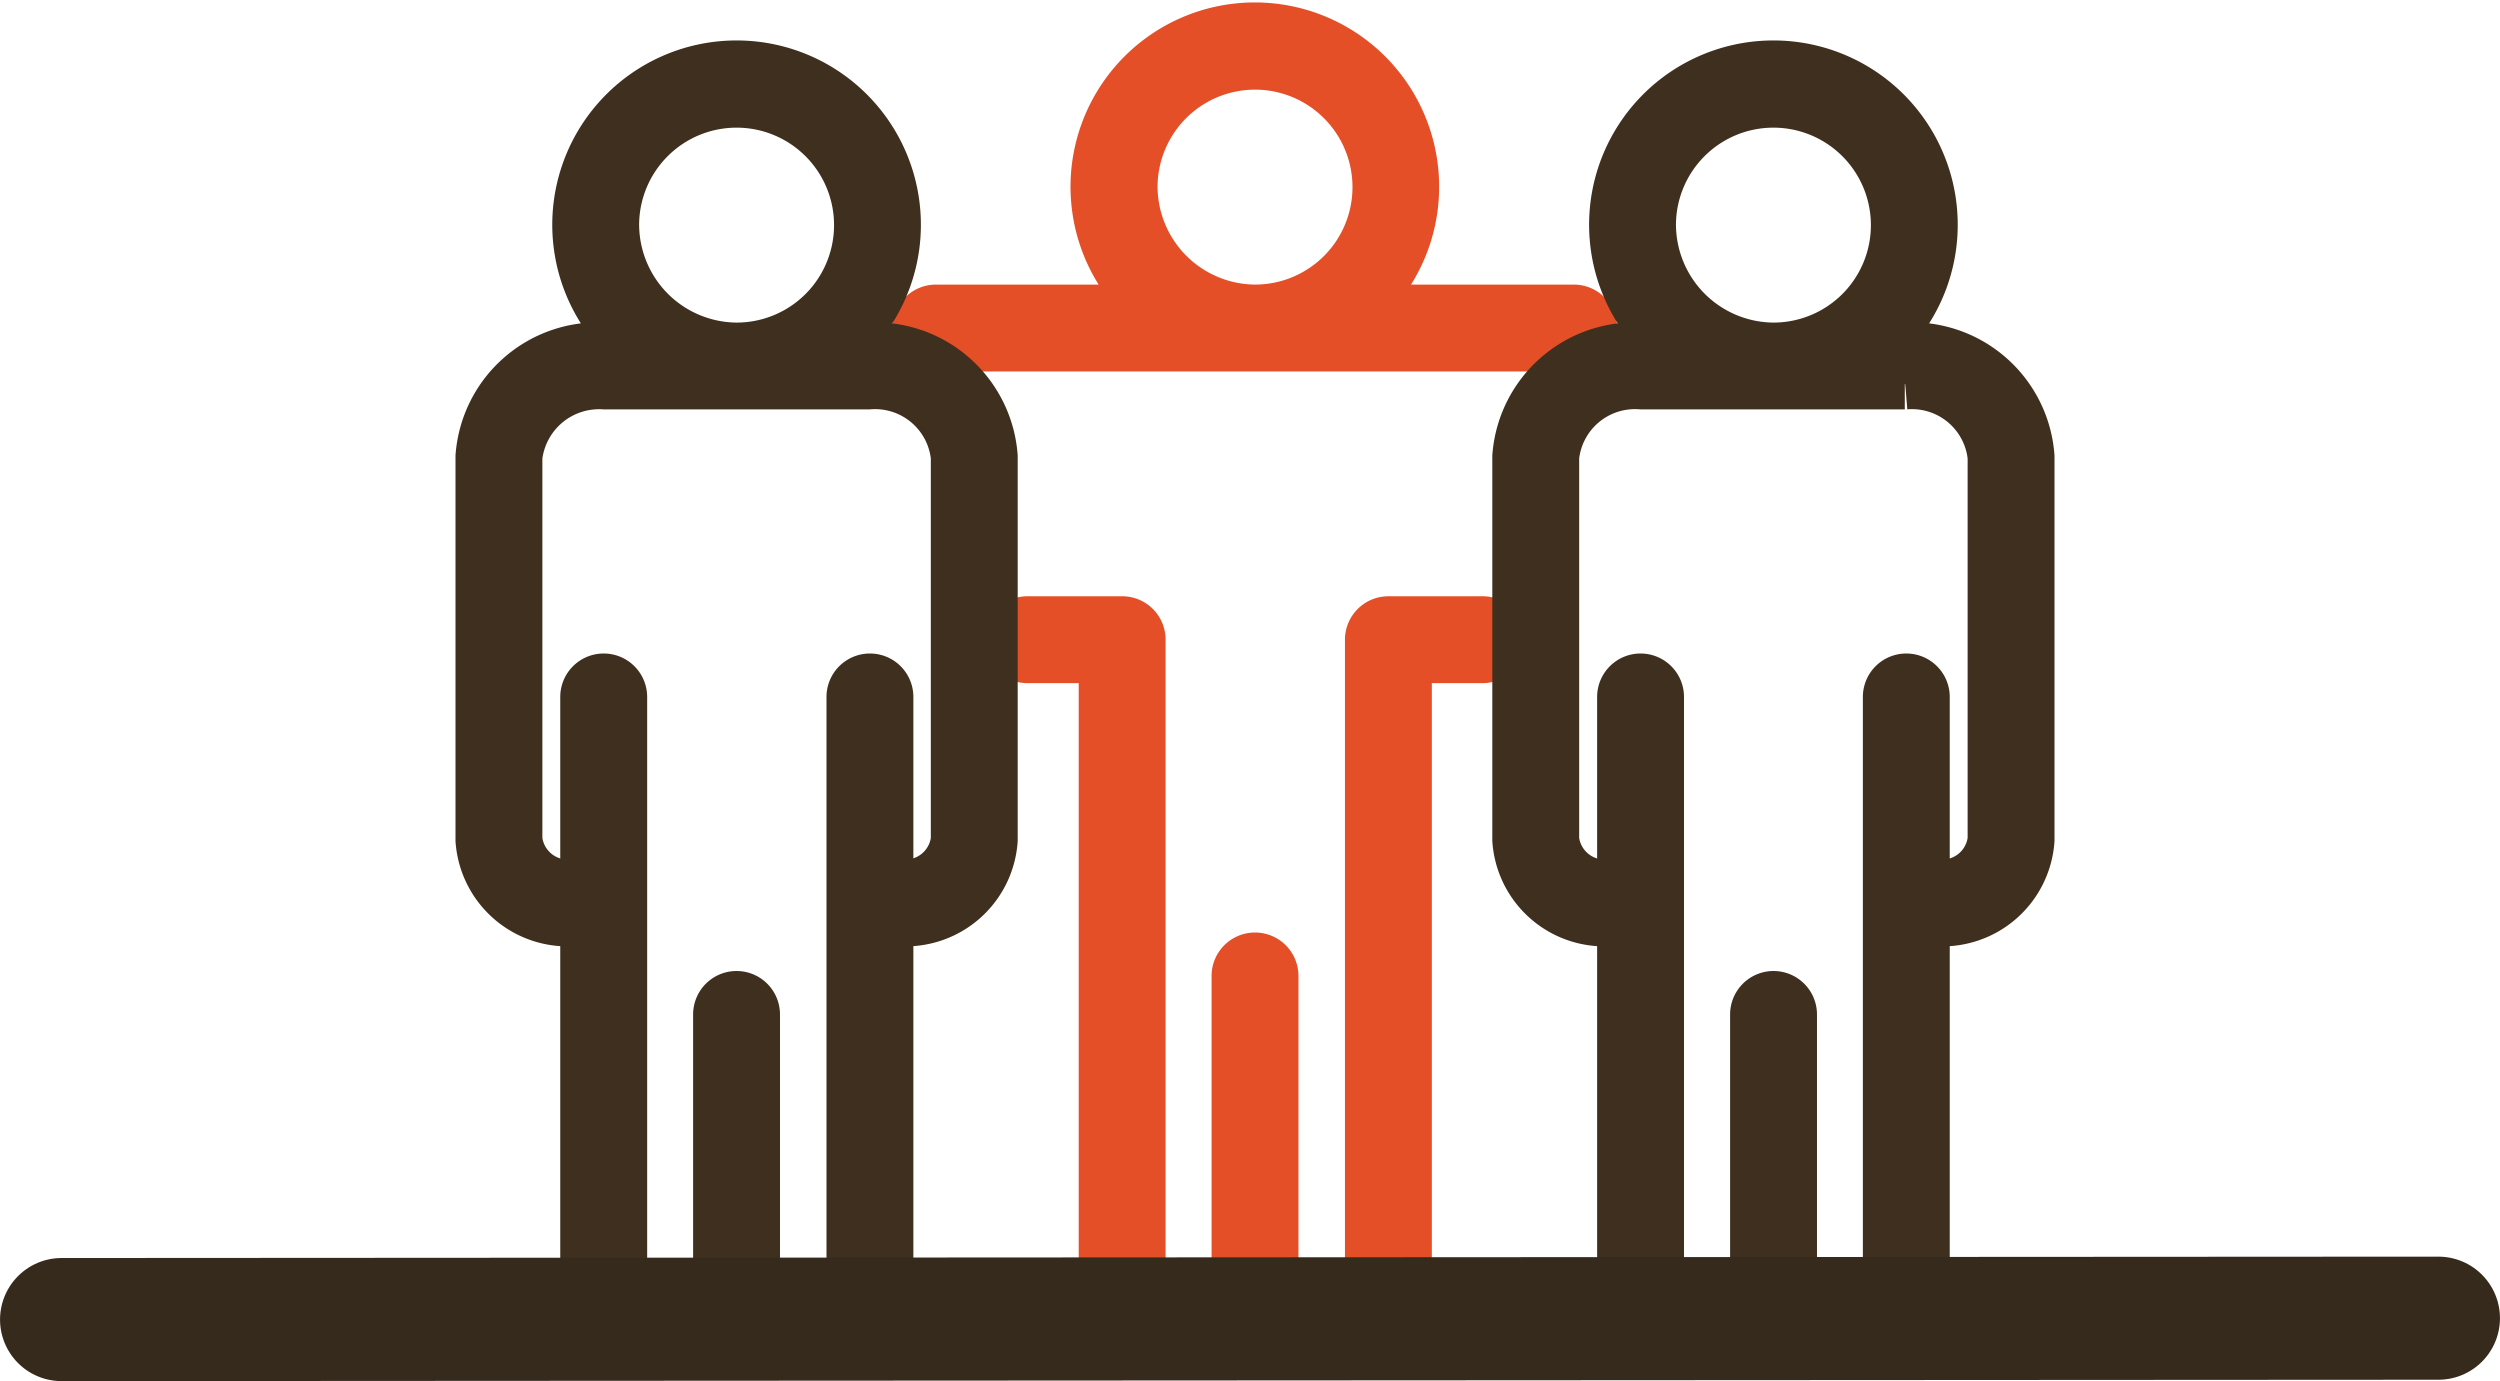 <svg xmlns="http://www.w3.org/2000/svg" width="81.235" height="44.88" viewBox="0 0 81.235 44.88"><g id="Groupe_3215" data-name="Groupe 3215" transform="translate(-1554.86 -1588.31)"><path id="Trac&#xE9;_22905" data-name="Trac&#xE9; 22905" d="M448.089,56.556a.412.412,0,0,0-.412.412v9.708a.411.411,0,0,0,.823,0V56.968A.412.412,0,0,0,448.089,56.556Z" transform="translate(1147.552 1563.055)" fill="#e44f27" stroke="#e44f27" stroke-width="2"></path><path id="Trac&#xE9;_22906" data-name="Trac&#xE9; 22906" d="M435.1,36.255h20.723a.411.411,0,1,0,0-.823h-7.637a4.989,4.989,0,1,0-5.451,0H435.1a.411.411,0,1,0,0,.823ZM441.3,31.22a4.167,4.167,0,1,1,4.167,4.212A4.194,4.194,0,0,1,441.3,31.22Z" transform="translate(1150.174 1563.125)" fill="#e44f27" stroke="#e44f27" stroke-width="2"></path><path id="Trac&#xE9;_22907" data-name="Trac&#xE9; 22907" d="M441.9,42.865h-3.079a.411.411,0,1,0,0,.823h2.667V63.911a.411.411,0,0,0,.823,0V43.277A.411.411,0,0,0,441.9,42.865Z" transform="translate(1149.424 1565.82)" fill="#e44f27" stroke="#e44f27" stroke-width="2"></path><path id="Trac&#xE9;_22908" data-name="Trac&#xE9; 22908" d="M426.98,58.123a.412.412,0,0,0-.412.412v8.458a.411.411,0,0,0,.823,0V58.535A.411.411,0,0,0,426.98,58.123Z" transform="translate(1151.814 1562.739)" fill="#3f2f1e" stroke="#3f2f1e" stroke-width="2"></path><path id="Trac&#xE9;_22909" data-name="Trac&#xE9; 22909" d="M429.294,36.979h-1.543a4.989,4.989,0,1,0-5.451,0h-1.543a3.642,3.642,0,0,0-3.865,3.357V52.792a2.65,2.65,0,0,0,2.807,2.452.411.411,0,0,0,0-.823,1.835,1.835,0,0,1-1.984-1.629V40.335a2.862,2.862,0,0,1,3.042-2.534h8.537a2.827,2.827,0,0,1,3.043,2.534V52.792a1.835,1.835,0,0,1-1.984,1.629.411.411,0,0,0,0,.823,2.65,2.65,0,0,0,2.807-2.452V40.335A3.643,3.643,0,0,0,429.294,36.979Zm-8.435-4.213a4.167,4.167,0,1,1,4.167,4.213A4.194,4.194,0,0,1,420.859,32.766Z" transform="translate(1153.769 1562.813)" fill="#3f2f1e" stroke="#3f2f1e" stroke-width="2"></path><path id="Trac&#xE9;_22910" data-name="Trac&#xE9; 22910" d="M432.41,45.195a.412.412,0,0,0-.412.412V64.382a.411.411,0,0,0,.823,0V45.607A.411.411,0,0,0,432.41,45.195Z" transform="translate(1150.718 1565.35)" fill="#3f2f1e" stroke="#3f2f1e" stroke-width="2"></path><path id="Trac&#xE9;_22911" data-name="Trac&#xE9; 22911" d="M421.57,45.195a.412.412,0,0,0-.412.412V64.382a.412.412,0,0,0,.824,0V45.607A.412.412,0,0,0,421.57,45.195Z" transform="translate(1152.907 1565.35)" fill="#3f2f1e" stroke="#3f2f1e" stroke-width="2"></path><path id="Trac&#xE9;_22912" data-name="Trac&#xE9; 22912" d="M469.2,58.123a.412.412,0,0,0-.411.412v8.458a.411.411,0,0,0,.823,0V58.535A.412.412,0,0,0,469.2,58.123Z" transform="translate(1143.289 1562.739)" fill="#3f2f1e" stroke="#3f2f1e" stroke-width="2"></path><path id="Trac&#xE9;_22914" data-name="Trac&#xE9; 22914" d="M474.607,45.195a.411.411,0,0,0-.411.412V64.382a.411.411,0,0,0,.823,0V45.607A.412.412,0,0,0,474.607,45.195Z" transform="translate(1142.196 1565.35)" fill="#3f2f1e" stroke="#3f2f1e" stroke-width="2"></path><path id="Trac&#xE9;_22915" data-name="Trac&#xE9; 22915" d="M463.788,45.195a.412.412,0,0,0-.412.412V64.382a.411.411,0,0,0,.823,0V45.607A.412.412,0,0,0,463.788,45.195Z" transform="translate(1144.381 1565.35)" fill="#3f2f1e" stroke="#3f2f1e" stroke-width="2"></path><path id="Trac&#xE9;_22916" data-name="Trac&#xE9; 22916" d="M456.582,42.865h-3.063a.412.412,0,0,0-.412.412V63.911a.411.411,0,0,0,.823,0V43.688h2.652a.411.411,0,0,0,0-.823Z" transform="translate(1146.456 1565.82)" fill="#e44f27" stroke="#e44f27" stroke-width="2"></path><line id="Ligne_9" data-name="Ligne 9" y1="0.045" x2="77.233" transform="translate(1556.861 1631.143)" fill="none" stroke="#362a1c" stroke-linecap="round" stroke-width="4"></line><path id="Trac&#xE9;_22913" data-name="Trac&#xE9; 22913" d="M471.511,36.979h-1.543a4.989,4.989,0,1,0-5.451,0h-1.543a3.643,3.643,0,0,0-3.866,3.357V52.792a2.65,2.65,0,0,0,2.807,2.452.411.411,0,0,0,0-.823,1.835,1.835,0,0,1-1.984-1.629V40.335a2.827,2.827,0,0,1,3.043-2.534h8.537a2.826,2.826,0,0,1,3.042,2.534V52.792a1.835,1.835,0,0,1-1.984,1.629.411.411,0,0,0,0,.823,2.65,2.65,0,0,0,2.807-2.452V40.335A3.642,3.642,0,0,0,471.511,36.979Zm-8.435-4.213a4.167,4.167,0,1,1,4.167,4.213A4.194,4.194,0,0,1,463.076,32.766Z" transform="translate(1145.243 1562.813)" fill="#3f2f1e" stroke="#3f2f1e" stroke-width="2"></path></g></svg>